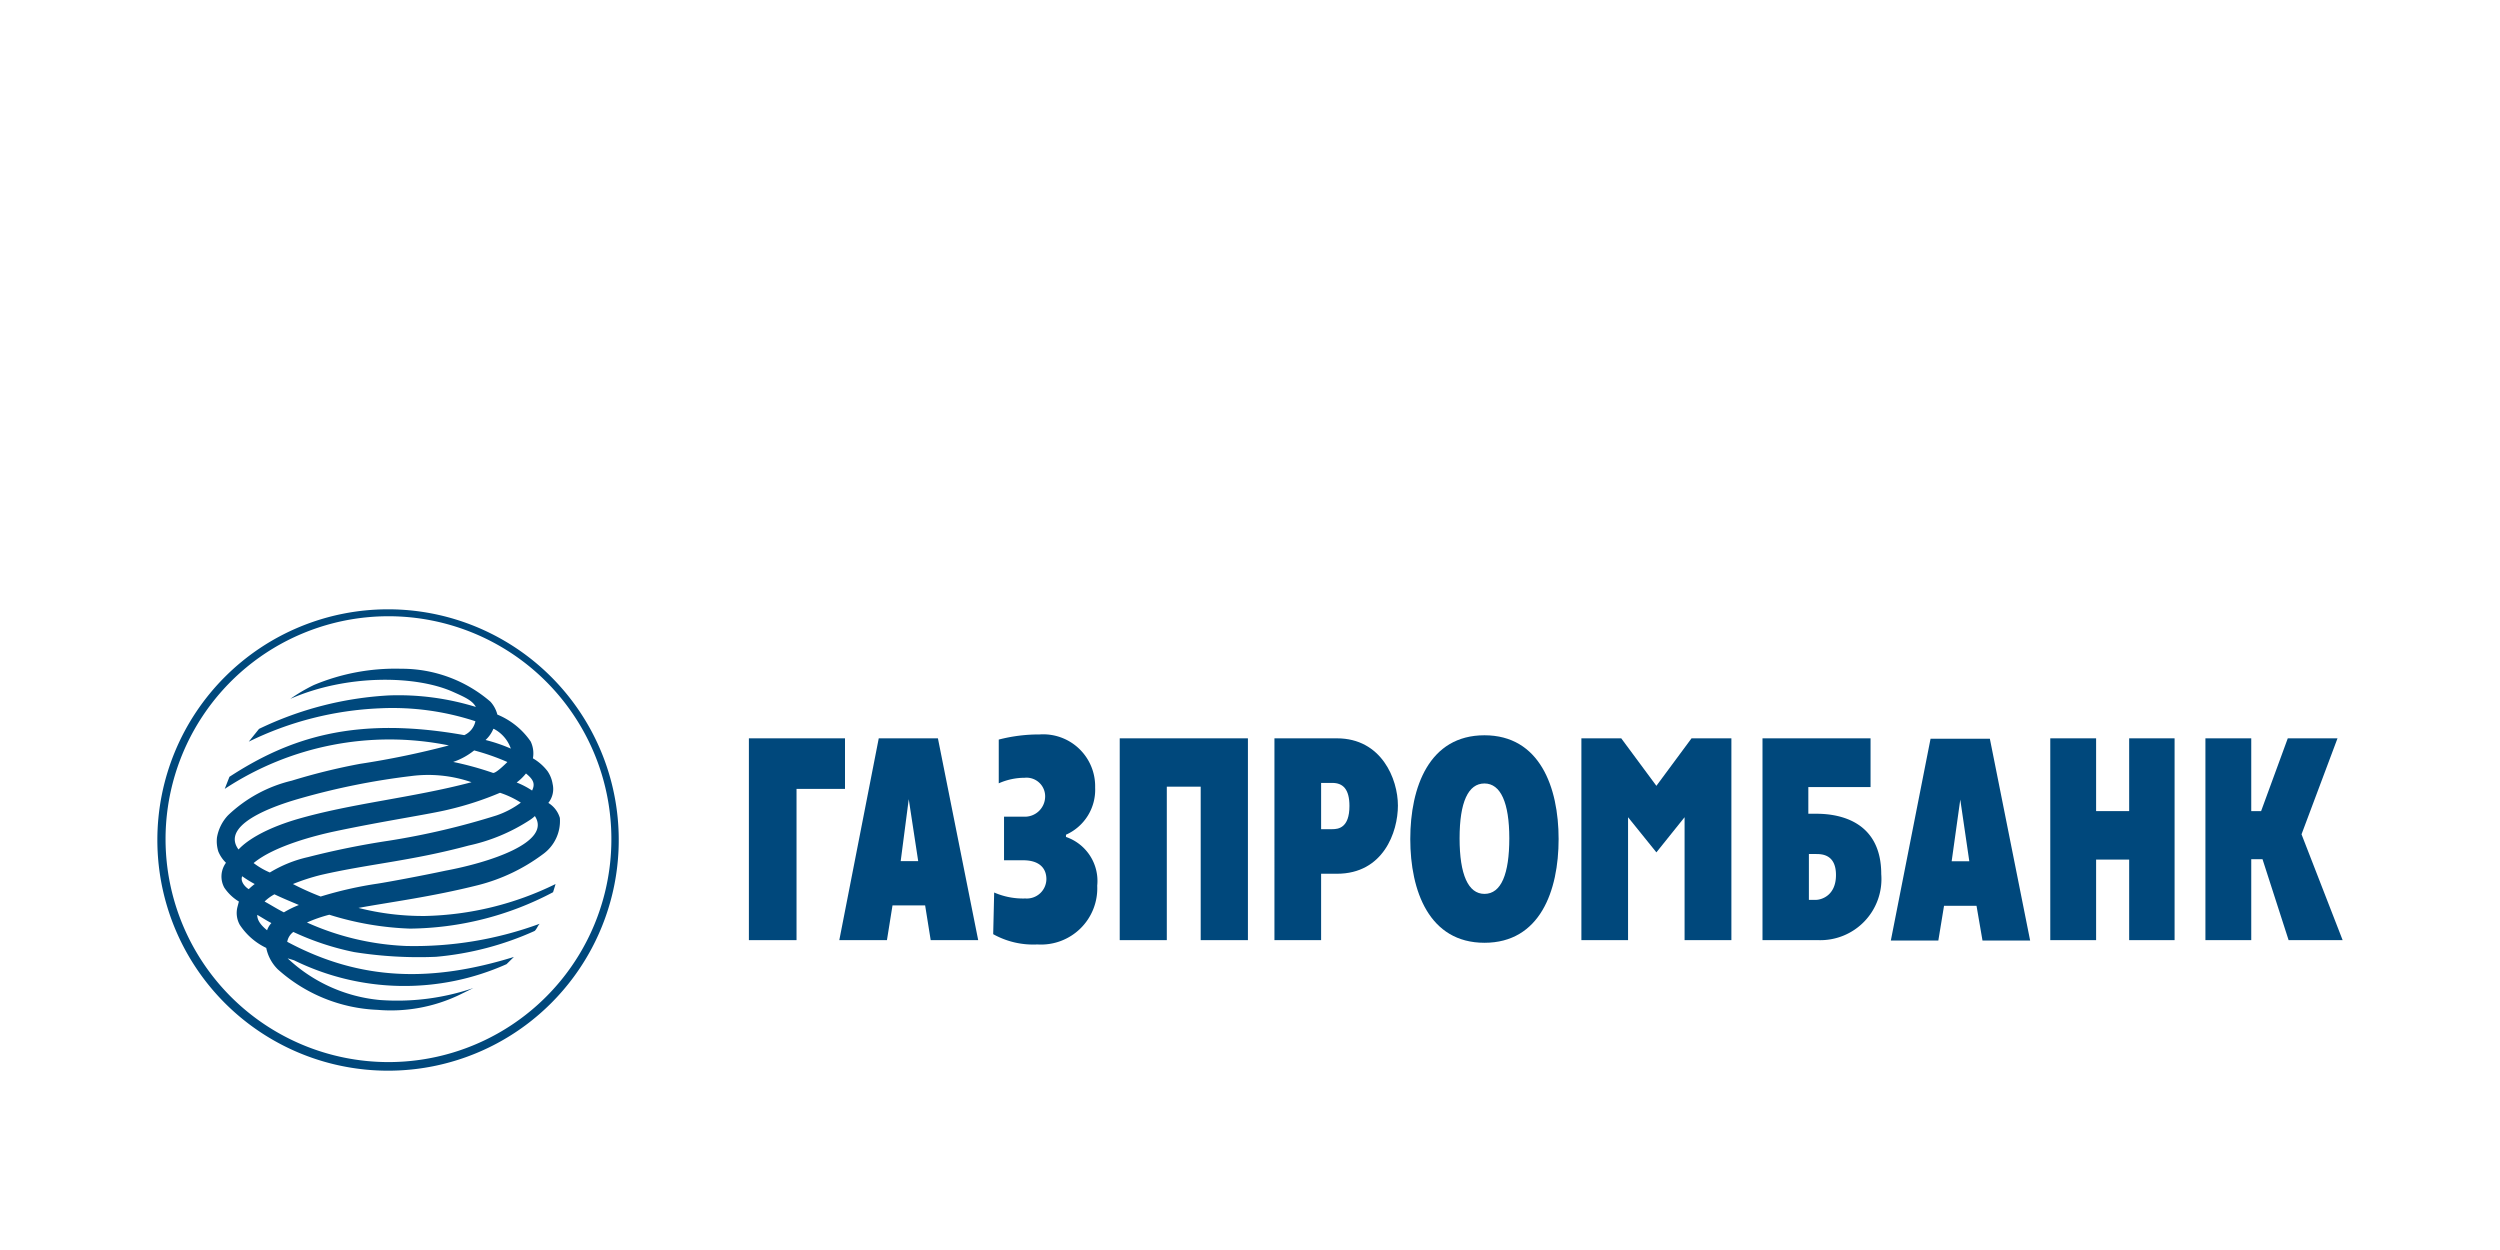 <?xml version="1.0" encoding="UTF-8"?> <svg xmlns="http://www.w3.org/2000/svg" id="Layer_1" data-name="Layer 1" viewBox="0 0 180 90"> <defs> <style>.cls-1{fill:#00487c;fill-rule:evenodd;}</style> </defs> <path id="path883" class="cls-1" d="M11.33,60.47a16.61,16.61,0,1,0,16.61-16.6A16.61,16.61,0,0,0,11.33,60.47Zm.59,0a16.05,16.05,0,1,1,16,16A16.06,16.06,0,0,1,11.92,60.47Z"></path> <path id="path885" class="cls-1" d="M16.52,55.93c4.26-2.77,9-4.41,16.91-3a1.42,1.42,0,0,0,.8-1A19.1,19.1,0,0,0,27.32,51a23.66,23.66,0,0,0-9.41,2.4l.74-.92A24.58,24.58,0,0,1,28,50.07a18.87,18.87,0,0,1,6.26.83c-.24-.46-.8-.71-1.63-1.08-2.66-1.2-7.66-1.29-11.73.5a12.12,12.12,0,0,1,1.7-1,15.16,15.16,0,0,1,6.29-1.17,9.78,9.78,0,0,1,6.42,2.37,2.19,2.19,0,0,1,.5.93,5.39,5.39,0,0,1,2.4,1.94,2,2,0,0,1,.16,1.21,3.6,3.6,0,0,1,1.05.92,2.25,2.25,0,0,1,.37.93,1.6,1.6,0,0,1-.31,1.36,1.89,1.89,0,0,1,.83,1.08,2.94,2.94,0,0,1-1.23,2.62,13.22,13.22,0,0,1-4.66,2.22c-3.34.84-6.27,1.21-8.61,1.64a18.79,18.79,0,0,0,4.81.58A22.35,22.35,0,0,0,40,63.65s-.09.31-.18.59a22.44,22.44,0,0,1-10.31,2.62,21.81,21.81,0,0,1-5.8-1,10.23,10.23,0,0,0-1.61.56,19.26,19.26,0,0,0,7.13,1.69,26.16,26.16,0,0,0,9.63-1.6c-.15.15-.22.4-.37.52a21.9,21.9,0,0,1-7.1,1.86,29.63,29.63,0,0,1-5.89-.34,19.42,19.42,0,0,1-4.38-1.45,1.13,1.13,0,0,0-.44.71C26,70.66,31.12,70.72,37,68.9l-.53.52a18,18,0,0,1-15.3-.28L20.71,69A11.2,11.2,0,0,0,27.35,72a17,17,0,0,0,6.73-.86l-1,.49a11.41,11.41,0,0,1-5.89,1.08A11.43,11.43,0,0,1,20,69.79a3,3,0,0,1-.83-1.54,4.7,4.7,0,0,1-1.91-1.67,1.75,1.75,0,0,1-.16-1.29l.1-.38a3.34,3.34,0,0,1-1.05-1,1.67,1.67,0,0,1,.12-1.79,2.43,2.43,0,0,1-.55-.81,2.51,2.51,0,0,1-.1-1,3.08,3.08,0,0,1,.8-1.61A10,10,0,0,1,21,56.21,44.7,44.7,0,0,1,25.9,55a61,61,0,0,0,6.42-1.33A21.56,21.56,0,0,0,16.18,56.8Zm19-3.45a2.28,2.28,0,0,1-.56.8,11.48,11.48,0,0,1,1.82.62A2.54,2.54,0,0,0,35.56,52.48ZM18.34,63.65a7.86,7.86,0,0,1-.9-.56c-.15.34.16.74.47.93A4.11,4.11,0,0,1,18.34,63.65ZM37.2,56.34a5.84,5.84,0,0,1,1.11.58c.24-.49.09-.8-.44-1.23A3.75,3.75,0,0,1,37.2,56.34ZM36,57.08a22.71,22.71,0,0,1-3.67,1.2c-1.36.34-4.72.83-8.33,1.6-1.15.25-4.23,1-5.74,2.26a5.42,5.42,0,0,0,1.17.68,9.1,9.1,0,0,1,2.75-1.11A58.47,58.47,0,0,1,28,60.53a53.44,53.44,0,0,0,7.75-1.82,6.41,6.41,0,0,0,1.75-.92A6.65,6.65,0,0,0,36,57.08ZM20.44,65.69a7.25,7.25,0,0,1,1.08-.53c-.59-.25-1.18-.49-1.76-.77a3.11,3.11,0,0,0-.71.52C19.51,65.16,19.94,65.44,20.44,65.69Zm-1.92.18c0,.37.22.71.71,1.11a1.47,1.47,0,0,1,.31-.52C19.17,66.27,18.86,66.06,18.52,65.87ZM21.33,59c4-1.17,8.3-1.54,12.62-2.68a9.54,9.54,0,0,0-4.38-.44,51,51,0,0,0-7.87,1.58c-.95.27-6,1.69-4.53,3.7C17.17,61.21,18,60,21.33,59Zm15.19-4.14a16.73,16.73,0,0,0-2.38-.83,5,5,0,0,1-1.51.83,22.86,22.86,0,0,1,2.84.78C35.65,55.75,36.39,55,36.52,54.88Zm2,3.89a2.64,2.64,0,0,1-.4.31,13.16,13.16,0,0,1-4.38,1.82C29.57,62,26.55,62.2,23.09,63a15.07,15.07,0,0,0-2,.65,19.76,19.76,0,0,0,2,.9,27.66,27.66,0,0,1,4.11-.93c.77-.12,3.14-.56,4.87-.93C35.19,62.11,39.73,60.66,38.52,58.77Z"></path> <g id="g1109"> <path id="path887" class="cls-1" d="M60.43,67.69h3.43l.4-2.5h2.35l.4,2.5h3.42l-2.9-14.53H63.27Zm5-10.15L66.11,62H64.85Z"></path> <path id="path889" class="cls-1" d="M73.7,58.8a1.46,1.46,0,0,0,1.55-1.42A1.34,1.34,0,0,0,73.77,56a4.59,4.59,0,0,0-1.86.4l0-3.15a11.53,11.53,0,0,1,2.94-.37,3.74,3.74,0,0,1,4,3.83,3.54,3.54,0,0,1-2.1,3.39v.16A3.35,3.35,0,0,1,79,63.77,4.05,4.05,0,0,1,74.69,68a5.9,5.9,0,0,1-3.18-.74l.07-3a5.19,5.19,0,0,0,2.25.43,1.41,1.41,0,0,0,1.51-1.39c0-.8-.52-1.36-1.67-1.36H72.29V58.8Z"></path> <polygon id="polygon891" class="cls-1" points="89.85 67.69 86.45 67.69 86.45 56.64 84.01 56.64 84.01 67.69 80.62 67.69 80.62 53.16 89.85 53.16 89.85 67.69"></polygon> <path id="path893" class="cls-1" d="M91.76,67.69h3.36V62.91h1.14c3.34,0,4.39-3,4.39-4.91s-1.18-4.84-4.39-4.84h-4.5Zm3.36-11.32h.81c.77,0,1.23.46,1.23,1.66,0,1.58-.8,1.67-1.23,1.67h-.81Z"></path> <path id="path895" class="cls-1" d="M106.88,67.88c4,0,5.34-3.74,5.34-7.47s-1.36-7.47-5.34-7.47-5.34,3.73-5.34,7.47S102.9,67.88,106.88,67.88Zm0-3.52c-1.17,0-1.79-1.39-1.79-4s.62-3.95,1.79-3.95,1.79,1.39,1.79,3.95S108.09,64.36,106.88,64.36Z"></path> <path id="path897" class="cls-1" d="M126.91,67.69h4a4.4,4.4,0,0,0,4.54-4.75c0-3.7-2.84-4.35-4.66-4.35h-.59V56.67h4.48V53.16h-7.78V67.69Zm3.33-2.9v-3.3h.5c.4,0,1.45,0,1.45,1.51s-1.08,1.79-1.45,1.79Z"></path> <polygon id="polygon899" class="cls-1" points="156.57 67.69 153.3 67.69 153.3 61.89 150.92 61.89 150.92 67.69 147.62 67.69 147.62 53.16 150.92 53.16 150.92 58.4 153.3 58.4 153.3 53.16 156.57 53.16 156.57 67.69"></polygon> <polygon id="polygon901" class="cls-1" points="168.3 53.16 165.71 60.07 168.67 67.69 164.78 67.69 162.9 61.86 162.09 61.86 162.09 67.69 158.79 67.69 158.79 53.16 162.09 53.16 162.09 58.4 162.8 58.4 164.72 53.16 168.3 53.16"></polygon> <polygon id="polygon903" class="cls-1" points="53.92 53.16 60.84 53.16 60.84 56.8 57.35 56.8 57.35 67.69 53.92 67.69 53.92 53.16"></polygon> <polygon id="polygon905" class="cls-1" points="121.29 67.69 121.29 58.84 119.26 61.37 117.22 58.84 117.22 67.69 113.86 67.69 113.86 53.16 116.73 53.16 119.26 56.58 121.79 53.16 124.66 53.16 124.66 67.69 121.29 67.69"></polygon> <path id="path907" class="cls-1" d="M136.14,67.72h3.42l.41-2.5h2.34l.43,2.5h3.43l-2.9-14.53H139Zm5-10.15.65,4.44h-1.27Z"></path> </g> </svg> 